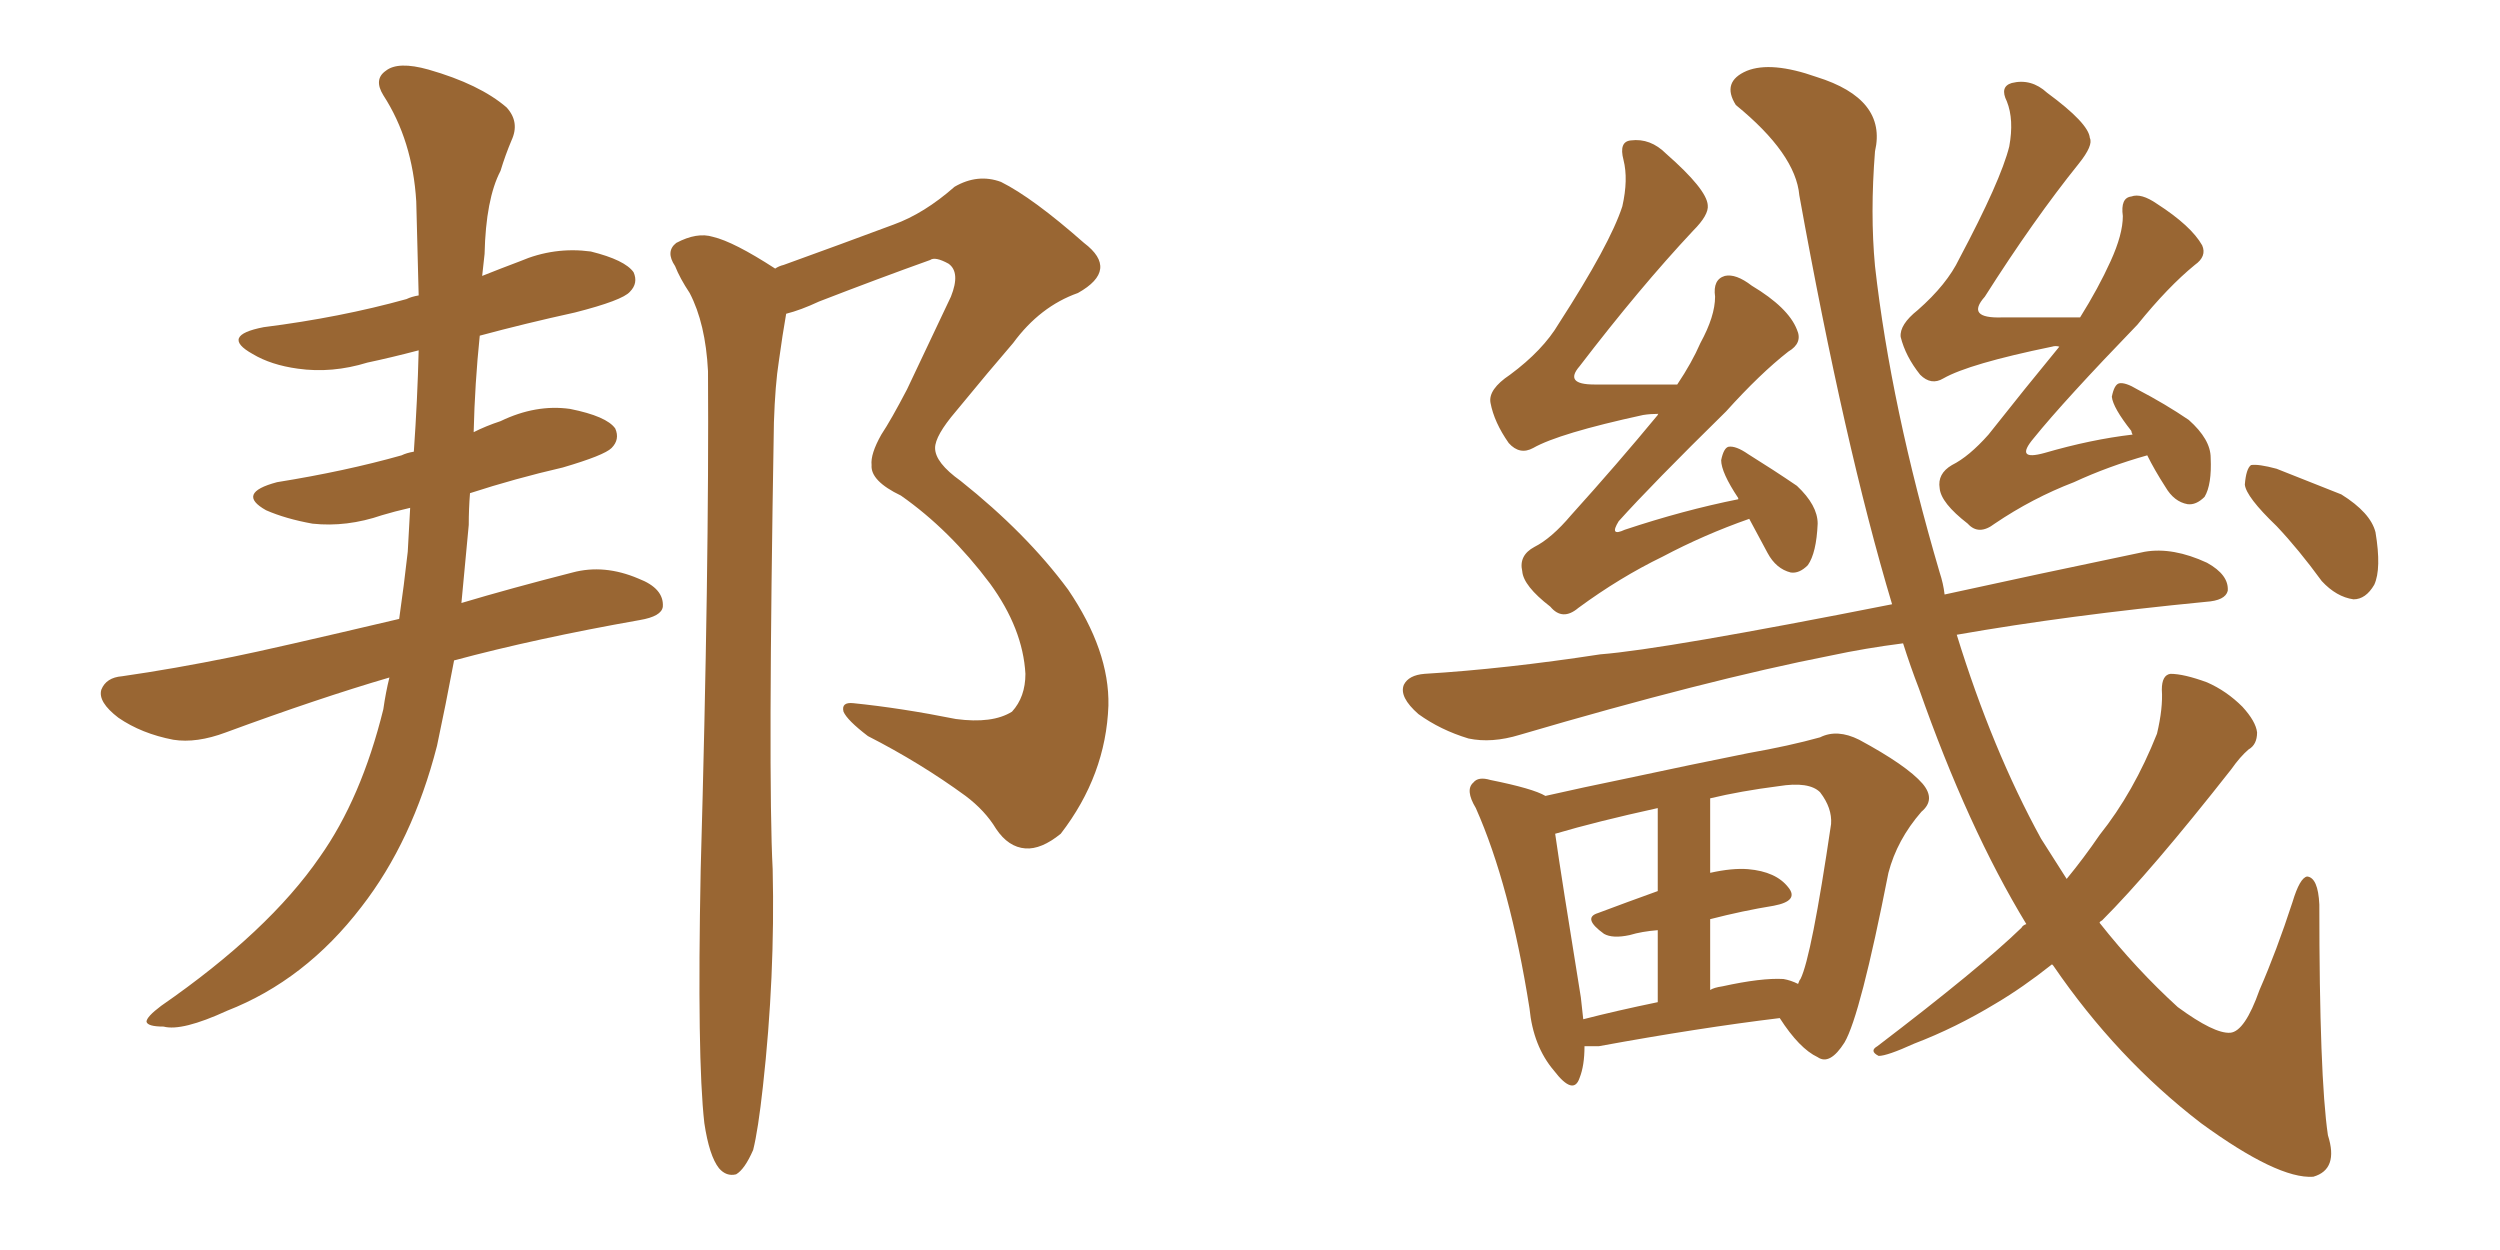 <svg xmlns="http://www.w3.org/2000/svg" xmlns:xlink="http://www.w3.org/1999/xlink" width="300" height="150"><path fill="#996633" padding="10" d="M46.73 81.30L46.73 81.30Q38.23 83.79 27.10 87.89L27.10 87.89Q23.58 89.21 20.80 88.77L20.80 88.77Q16.99 88.04 14.21 86.13L14.21 86.13Q11.72 84.23 12.16 82.76L12.16 82.76Q12.74 81.30 14.65 81.15L14.65 81.15Q20.80 80.27 27.98 78.81L27.98 78.81Q32.37 77.93 47.90 74.27L47.90 74.27Q48.49 70.17 48.93 66.21L48.93 66.21Q49.07 63.57 49.22 60.94L49.22 60.94Q47.31 61.38 45.85 61.82L45.85 61.82Q41.60 63.28 37.50 62.84L37.50 62.84Q34.28 62.26 31.93 61.23L31.93 61.23Q28.27 59.18 33.25 57.86L33.25 57.86Q41.46 56.54 48.19 54.64L48.19 54.64Q48.78 54.35 49.66 54.20L49.66 54.20Q50.10 47.90 50.24 42.04L50.24 42.04Q46.88 42.92 44.09 43.51L44.09 43.51Q39.84 44.82 35.74 44.24L35.74 44.24Q32.52 43.80 30.32 42.48L30.32 42.48Q26.37 40.28 31.64 39.26L31.64 39.26Q40.87 38.09 48.78 35.89L48.78 35.89Q49.37 35.60 50.24 35.45L50.24 35.45Q50.10 29.59 49.95 24.17L49.95 24.17Q49.51 16.85 46.00 11.43L46.00 11.43Q44.82 9.52 46.29 8.50L46.29 8.50Q47.75 7.32 51.42 8.35L51.42 8.35Q57.57 10.11 60.79 12.89L60.79 12.89Q62.40 14.65 61.38 16.85L61.38 16.85Q60.64 18.60 60.06 20.51L60.06 20.51Q58.30 23.88 58.15 30.47L58.15 30.47Q58.01 31.64 57.86 33.11L57.86 33.11Q60.06 32.23 62.40 31.35L62.40 31.35Q66.50 29.59 70.90 30.18L70.90 30.18Q75 31.20 76.03 32.67L76.03 32.67Q76.61 33.98 75.59 35.01L75.59 35.01Q74.71 36.04 68.99 37.50L68.99 37.50Q62.99 38.82 57.57 40.28L57.57 40.28Q56.98 46.00 56.84 51.86L56.84 51.86Q58.30 51.12 60.06 50.54L60.06 50.54Q64.31 48.49 68.41 49.07L68.41 49.07Q72.80 49.95 73.83 51.42L73.83 51.42Q74.41 52.73 73.39 53.76L73.39 53.76Q72.51 54.64 67.53 56.10L67.53 56.10Q61.82 57.42 56.40 59.18L56.40 59.18Q56.25 61.08 56.25 62.99L56.25 62.99Q55.81 67.82 55.37 72.36L55.37 72.36Q61.23 70.61 68.70 68.70L68.70 68.70Q72.51 67.68 76.61 69.43L76.61 69.43Q79.69 70.61 79.54 72.80L79.54 72.80Q79.39 73.97 76.76 74.41L76.76 74.41Q64.31 76.61 54.49 79.25L54.49 79.25Q53.47 84.67 52.44 89.50L52.44 89.50Q49.51 100.93 43.36 108.84L43.36 108.84Q36.62 117.63 27.25 121.29L27.25 121.29Q21.83 123.78 19.63 123.19L19.63 123.19Q17.72 123.19 17.58 122.61L17.58 122.61Q17.58 122.02 19.34 120.70L19.34 120.70Q32.23 111.77 38.38 102.83L38.38 102.83Q43.36 95.80 46.00 85.11L46.00 85.11Q46.29 83.06 46.73 81.30ZM84.52 134.77L84.52 134.77L84.52 134.77Q83.64 127.00 84.08 104.44L84.08 104.44Q85.11 67.97 84.96 44.53L84.96 44.53Q84.67 38.82 82.76 35.16L82.76 35.16Q81.59 33.40 81.01 31.93L81.01 31.93Q79.83 30.18 81.15 29.15L81.15 29.15Q83.64 27.83 85.55 28.42L85.55 28.42Q88.04 29.00 93.02 32.23L93.02 32.23Q93.46 31.93 94.04 31.79L94.04 31.79Q100.93 29.30 107.23 26.95L107.23 26.95Q110.89 25.63 114.55 22.41L114.55 22.41Q117.33 20.80 120.12 21.83L120.12 21.83Q123.93 23.73 130.08 29.15L130.08 29.15Q134.33 32.37 129.35 35.16L129.35 35.16Q124.80 36.77 121.58 41.16L121.58 41.16Q118.80 44.38 114.70 49.37L114.70 49.37Q112.21 52.29 112.21 53.76L112.21 53.76Q112.21 55.52 115.28 57.71L115.28 57.71Q123.19 64.01 128.17 70.75L128.17 70.75Q133.15 78.08 133.01 84.67L133.01 84.67Q132.71 93.02 127.29 100.05L127.29 100.05Q124.95 101.95 123.05 101.81L123.05 101.81Q121.00 101.66 119.53 99.46L119.53 99.46Q118.21 97.27 115.87 95.51L115.87 95.51Q110.45 91.55 104.15 88.33L104.15 88.33Q101.66 86.43 101.22 85.40L101.22 85.40Q100.93 84.23 102.39 84.38L102.39 84.38Q108.11 84.96 114.70 86.28L114.70 86.28Q119.09 86.87 121.44 85.40L121.44 85.40Q123.05 83.64 123.05 80.86L123.05 80.86Q122.75 75.44 118.80 70.02L118.80 70.02Q113.96 63.57 108.11 59.47L108.11 59.47Q104.44 57.71 104.59 55.81L104.59 55.81Q104.44 54.49 105.76 52.15L105.76 52.15Q106.93 50.39 108.84 46.73L108.84 46.73Q111.33 41.46 114.11 35.60L114.11 35.60Q115.28 32.67 113.82 31.64L113.82 31.64Q112.21 30.76 111.62 31.20L111.62 31.20Q105.47 33.40 98.29 36.18L98.29 36.18Q96.09 37.21 94.34 37.65L94.34 37.65Q93.90 40.14 93.46 43.36L93.46 43.36Q93.02 46.14 92.87 50.68L92.87 50.68Q92.14 93.31 92.72 104.30L92.72 104.30Q93.02 117.19 91.55 130.37L91.55 130.37Q90.97 135.64 90.38 137.99L90.38 137.99Q89.36 140.33 88.33 140.92L88.33 140.92Q87.16 141.21 86.28 140.19L86.28 140.19Q85.11 138.72 84.52 134.77ZM209.91 62.26L209.91 62.26Q204.49 64.16 199.51 66.80L199.51 66.80Q194.38 69.29 189.40 72.95L189.40 72.95Q187.50 74.56 186.04 72.80L186.04 72.80Q182.81 70.31 182.67 68.55L182.67 68.55Q182.23 66.65 184.13 65.63L184.13 65.63Q186.18 64.60 188.53 61.82L188.53 61.82Q194.09 55.66 198.93 49.80L198.93 49.80Q198.93 49.66 199.07 49.66L199.07 49.66Q198.05 49.66 197.17 49.80L197.17 49.80Q187.06 52.00 183.98 53.76L183.98 53.76Q182.37 54.64 181.05 53.17L181.05 53.17Q179.30 50.68 178.86 48.34L178.86 48.34Q178.56 46.73 181.20 44.97L181.20 44.97Q185.16 42.04 187.06 38.82L187.06 38.82Q193.21 29.30 194.68 24.76L194.68 24.76Q195.41 21.53 194.82 19.19L194.82 19.19Q194.24 16.99 195.70 16.85L195.70 16.85Q198.05 16.55 199.95 18.46L199.95 18.46Q204.79 22.71 204.93 24.61L204.93 24.61Q205.08 25.78 203.17 27.69L203.17 27.69Q196.73 34.57 189.55 43.95L189.55 43.95Q187.65 46.14 191.31 46.14L191.31 46.14Q195.85 46.14 201.27 46.14L201.27 46.14Q203.03 43.51 204.05 41.16L204.05 41.16Q205.81 37.94 205.81 35.60L205.81 35.60Q205.52 33.54 206.98 33.11L206.98 33.11Q208.30 32.81 210.21 34.28L210.21 34.28Q214.60 36.91 215.63 39.55L215.63 39.55Q216.36 41.16 214.60 42.19L214.60 42.19Q211.23 44.82 207.13 49.37L207.13 49.37Q198.19 58.15 194.24 62.55L194.24 62.55Q193.07 64.45 194.97 63.57L194.97 63.57Q202.00 61.23 208.59 59.91L208.59 59.91Q208.59 59.77 208.59 59.77L208.59 59.77Q206.54 56.69 206.54 55.22L206.54 55.22Q206.84 53.76 207.42 53.61L207.42 53.61Q208.30 53.47 209.77 54.49L209.77 54.49Q212.84 56.40 215.63 58.30L215.63 58.30Q218.12 60.64 218.12 62.84L218.12 62.84Q217.97 66.36 216.94 67.82L216.94 67.82Q215.92 68.85 214.89 68.70L214.89 68.70Q213.13 68.26 212.11 66.36L212.11 66.36Q210.94 64.16 209.91 62.26ZM257.67 54.64L257.67 54.64Q252.98 55.96 248.88 57.86L248.88 57.86Q243.90 59.77 239.36 62.84L239.36 62.84Q237.45 64.31 236.13 62.84L236.13 62.84Q232.91 60.35 232.76 58.59L232.76 58.59Q232.47 56.84 234.23 55.81L234.23 55.81Q236.28 54.79 238.62 52.15L238.62 52.15Q243.02 46.58 247.12 41.60L247.12 41.60Q246.68 41.46 246.24 41.60L246.24 41.60Q236.28 43.65 233.20 45.41L233.20 45.41Q231.74 46.29 230.42 44.97L230.42 44.97Q228.66 42.77 228.08 40.43L228.08 40.43Q227.93 38.96 230.13 37.21L230.13 37.21Q233.64 34.13 235.11 31.05L235.11 31.05Q240.09 21.68 241.11 17.58L241.11 17.58Q241.70 14.36 240.82 12.16L240.82 12.16Q239.94 10.40 241.41 9.96L241.41 9.96Q243.75 9.38 245.65 11.13L245.65 11.13Q250.63 14.79 250.78 16.55L250.78 16.55Q251.22 17.43 249.46 19.63L249.46 19.63Q244.04 26.37 238.18 35.60L238.18 35.60Q235.84 38.23 240.23 38.09L240.23 38.09Q244.63 38.09 249.61 38.09L249.61 38.09Q251.81 34.57 253.27 31.35L253.27 31.35Q254.74 28.13 254.74 25.93L254.74 25.93Q254.44 23.73 255.76 23.58L255.76 23.58Q256.93 23.14 258.84 24.46L258.84 24.46Q262.94 27.10 264.26 29.44L264.26 29.44Q264.84 30.76 263.38 31.79L263.38 31.79Q260.16 34.42 256.49 38.96L256.49 38.96Q247.71 48.05 244.04 52.59L244.04 52.59Q241.70 55.37 245.36 54.35L245.36 54.35Q250.93 52.73 255.91 52.15L255.91 52.15Q255.76 51.86 255.76 51.71L255.76 51.71Q253.56 48.93 253.42 47.61L253.42 47.61Q253.71 46.14 254.30 46.00L254.30 46.00Q255.03 45.85 256.49 46.73L256.49 46.73Q259.86 48.49 262.65 50.39L262.65 50.39Q265.28 52.73 265.28 54.93L265.28 54.93Q265.43 58.15 264.55 59.62L264.55 59.62Q263.53 60.64 262.50 60.50L262.50 60.50Q260.89 60.21 259.86 58.45L259.86 58.45Q258.54 56.40 257.67 54.64ZM190.14 125.54L190.14 125.54Q190.14 127.88 189.55 129.35L189.55 129.35Q188.82 131.54 186.47 128.47L186.47 128.47Q183.98 125.54 183.54 121.00L183.54 121.00Q181.20 106.20 177.10 96.97L177.10 96.97Q175.78 94.78 176.81 93.90L176.81 93.90Q177.39 93.16 178.86 93.60L178.86 93.60Q183.98 94.63 185.45 95.51L185.45 95.51Q189.99 94.48 194.97 93.46L194.97 93.46Q203.17 91.70 209.77 90.38L209.77 90.38Q214.75 89.50 218.41 88.48L218.41 88.48Q220.46 87.45 223.10 88.77L223.10 88.77Q228.81 91.85 230.71 94.04L230.71 94.04Q232.32 95.95 230.57 97.41L230.57 97.41Q227.64 100.78 226.61 104.74L226.61 104.74L226.61 104.74Q223.24 121.88 221.34 125.10L221.34 125.10Q219.58 127.88 218.12 126.86L218.12 126.86Q215.92 125.83 213.57 122.17L213.57 122.17Q203.91 123.34 191.89 125.54L191.89 125.54Q190.72 125.54 190.14 125.54ZM214.01 117.48L214.01 117.48Q214.89 117.63 215.77 118.07L215.77 118.07Q215.92 117.63 216.06 117.48L216.06 117.48Q217.38 114.84 219.73 98.88L219.73 98.88Q219.87 96.97 218.41 95.07L218.41 95.07Q217.09 93.75 213.43 94.34L213.43 94.34Q208.89 94.92 205.22 95.80L205.22 95.80L205.22 104.74Q207.86 104.15 209.77 104.30L209.77 104.30Q213.13 104.59 214.60 106.49L214.60 106.49Q215.92 108.11 212.84 108.69L212.84 108.69Q209.18 109.28 205.22 110.30L205.22 110.30L205.22 118.80Q205.66 118.51 206.69 118.36L206.69 118.36Q211.38 117.33 214.01 117.48ZM189.99 122.31L189.99 122.31Q193.95 121.29 198.93 120.26L198.93 120.26L198.93 111.62Q197.02 111.77 195.56 112.21L195.56 112.21Q193.51 112.65 192.48 112.06L192.48 112.06Q189.84 110.16 191.75 109.57L191.75 109.57Q195.26 108.25 198.93 106.93L198.93 106.93L198.93 96.97Q191.60 98.58 186.62 100.05L186.62 100.05Q187.35 105.18 189.70 119.68L189.70 119.68Q189.84 121.00 189.99 122.31ZM243.16 110.89L243.16 110.89Q236.13 99.32 230.27 82.62L230.27 82.62Q229.25 79.98 228.37 77.20L228.37 77.20Q223.83 77.78 219.73 78.66L219.73 78.66Q204.79 81.59 182.37 88.18L182.37 88.18Q179.00 89.21 176.22 88.62L176.22 88.62Q172.85 87.60 170.21 85.69L170.21 85.69Q167.87 83.64 168.46 82.18L168.46 82.18Q169.04 81.01 170.95 80.86L170.95 80.86Q180.62 80.27 192.04 78.52L192.04 78.52Q199.66 77.93 227.05 72.51L227.05 72.51Q221.34 53.47 215.92 23.44L215.92 23.44Q215.48 18.46 208.30 12.60L208.30 12.60Q206.54 9.81 209.62 8.50L209.62 8.50Q212.55 7.32 217.97 9.23L217.97 9.23Q226.46 11.87 225 18.16L225 18.16Q224.41 25.63 225 31.93L225 31.93Q226.90 48.78 232.76 68.70L232.76 68.70Q233.20 70.02 233.35 71.34L233.35 71.34Q244.04 68.99 257.37 66.21L257.37 66.21Q260.74 65.63 264.84 67.53L264.84 67.53Q267.48 68.99 267.33 70.90L267.33 70.90Q267.04 72.07 264.70 72.22L264.70 72.22Q248.14 73.83 234.81 76.17L234.81 76.17Q239.06 89.94 244.92 100.63L244.92 100.63Q246.53 103.13 248.00 105.47L248.00 105.47Q250.05 102.98 251.95 100.20L251.95 100.20Q256.05 95.07 258.84 88.04L258.84 88.04Q259.57 84.96 259.42 82.76L259.42 82.76Q259.42 81.01 260.45 80.86L260.45 80.86Q262.06 80.86 264.84 81.88L264.84 81.88Q267.19 82.91 269.09 84.81L269.09 84.81Q270.70 86.57 270.85 87.89L270.85 87.89Q270.85 89.36 269.82 89.94L269.82 89.94Q268.80 90.82 267.77 92.29L267.77 92.29Q258.11 104.59 252.25 110.45L252.25 110.45Q251.95 110.60 251.95 110.74L251.95 110.74Q256.35 116.31 261.33 120.85L261.33 120.85Q265.72 124.07 267.63 123.93L267.63 123.93Q269.38 123.78 271.14 118.80L271.14 118.80Q273.19 114.11 275.10 108.25L275.10 108.25Q275.98 105.32 276.86 105.18L276.86 105.18Q278.17 105.32 278.32 108.54L278.32 108.54Q278.32 129.20 279.35 136.23L279.35 136.23Q280.66 140.33 277.59 141.21L277.59 141.21Q273.34 141.50 264.11 134.77L264.11 134.77Q254.00 127.00 246.39 115.87L246.39 115.87Q246.24 115.72 246.24 115.72L246.24 115.72Q242.72 118.51 239.50 120.41L239.50 120.41Q234.67 123.34 229.69 125.24L229.69 125.24Q226.46 126.71 225.44 126.71L225.44 126.71Q224.27 126.12 225.29 125.54L225.29 125.54Q237.60 116.16 242.58 111.33L242.58 111.33Q242.72 111.04 243.16 110.89ZM273.19 63.13L273.19 63.13L273.19 63.13Q269.53 59.62 269.38 58.15L269.38 58.15Q269.53 56.25 270.12 55.81L270.12 55.81Q271.00 55.66 273.19 56.25L273.19 56.25Q277.29 57.86 280.96 59.33L280.96 59.33Q284.47 61.52 285.06 63.87L285.06 63.87Q285.79 68.26 284.91 70.17L284.91 70.17Q283.89 71.92 282.42 71.92L282.42 71.92Q280.37 71.63 278.61 69.73L278.61 69.73Q275.83 65.92 273.19 63.13Z"/></svg>
